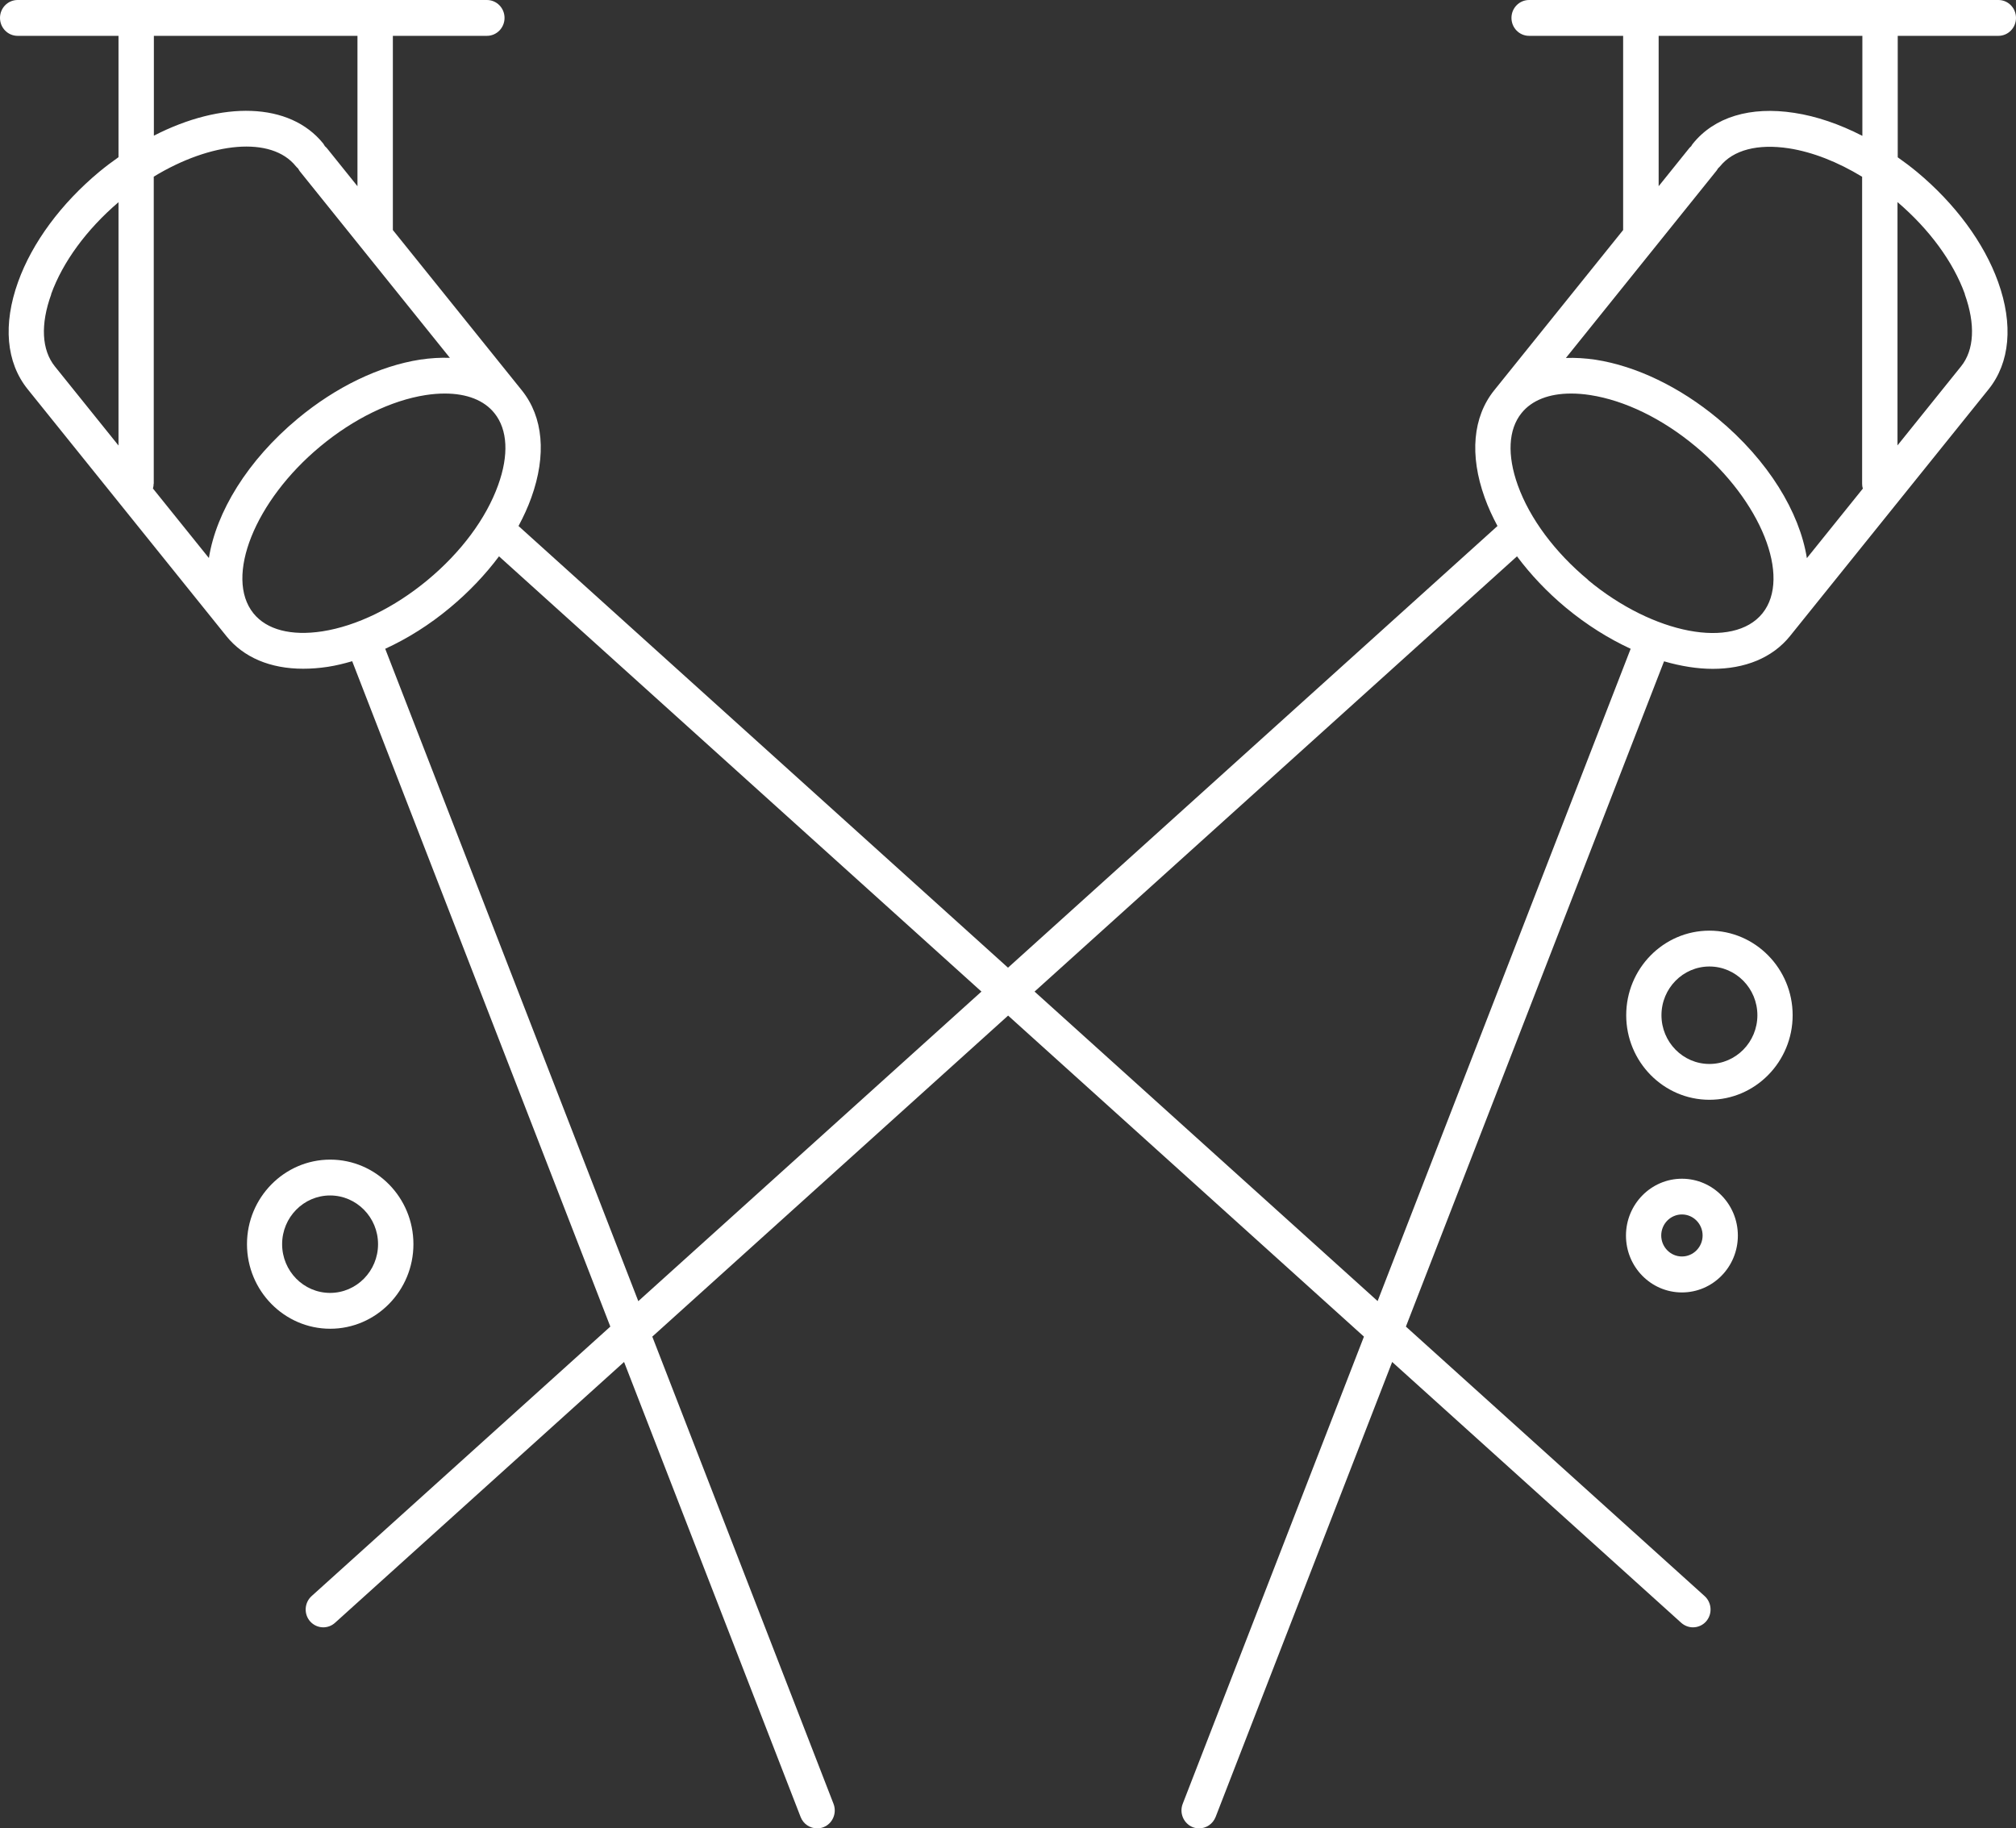 <svg xmlns="http://www.w3.org/2000/svg" width="86" height="78" viewBox="0 0 86 78" fill="none"><rect x="0" y="0" width="86" height="78" fill="#333333" stroke="none"/><g clip-path="url(#clip0_1200_1214)"><path d="M17.636 53.078C17.636 51.086 16.042 49.471 14.086 49.471C12.13 49.471 10.536 51.091 10.536 53.078C10.536 55.066 12.13 56.686 14.086 56.686C16.042 56.686 17.636 55.066 17.636 53.078ZM12.035 53.078C12.035 51.932 12.953 51 14.081 51C15.209 51 16.127 51.932 16.127 53.078C16.127 54.225 15.209 55.157 14.081 55.157C12.953 55.157 12.035 54.225 12.035 53.078Z" fill="white"></path><path d="M72.922 39.703C70.961 39.703 69.372 41.324 69.372 43.311C69.372 45.298 70.966 46.918 72.922 46.918C74.878 46.918 76.472 45.298 76.472 43.311C76.472 41.324 74.878 39.703 72.922 39.703ZM72.922 45.39C71.794 45.39 70.876 44.457 70.876 43.311C70.876 42.164 71.794 41.232 72.922 41.232C74.05 41.232 74.968 42.164 74.968 43.311C74.968 44.457 74.05 45.39 72.922 45.39Z" fill="white"></path><path d="M71.749 50.286C70.435 50.286 69.362 51.372 69.362 52.712C69.362 54.052 70.43 55.137 71.749 55.137C73.067 55.137 74.135 54.052 74.135 52.712C74.135 51.372 73.067 50.286 71.749 50.286ZM71.749 53.603C71.262 53.603 70.866 53.201 70.866 52.707C70.866 52.212 71.262 51.81 71.749 51.81C72.235 51.81 72.631 52.212 72.631 52.707C72.631 53.201 72.235 53.603 71.749 53.603Z" fill="white"></path><path d="M85.248 1.529C85.664 1.529 86 1.187 86 0.764C86 0.341 85.664 0 85.248 0H65.23C64.813 0 64.477 0.341 64.477 0.764C64.477 1.187 64.813 1.529 65.23 1.529H69.241V9.814L63.74 16.652C62.828 17.788 62.682 19.413 63.334 21.227C63.48 21.635 63.665 22.038 63.881 22.44L43 41.283L22.119 22.44C22.335 22.038 22.52 21.635 22.666 21.227C23.318 19.413 23.177 17.793 22.26 16.652L16.759 9.814V1.529H20.77C21.187 1.529 21.523 1.187 21.523 0.764C21.523 0.341 21.187 0 20.77 0H0.752C0.336 0 0 0.341 0 0.764C0 1.187 0.336 1.529 0.752 1.529H5.055V6.706C4.779 6.899 4.503 7.108 4.237 7.327C2.608 8.683 1.374 10.349 0.772 12.025C0.12 13.839 0.261 15.459 1.178 16.601L9.633 27.107C9.633 27.107 9.638 27.113 9.643 27.118C9.643 27.118 9.648 27.128 9.653 27.133C10.39 28.05 11.534 28.529 12.933 28.529C13.269 28.529 13.62 28.503 13.981 28.448C14.327 28.396 14.673 28.31 15.024 28.208L26.036 56.594L13.294 68.09C12.983 68.37 12.953 68.854 13.229 69.17C13.379 69.338 13.585 69.424 13.79 69.424C13.966 69.424 14.146 69.363 14.291 69.231L26.622 58.103L34.154 77.516C34.27 77.817 34.556 78 34.856 78C34.947 78 35.042 77.985 35.132 77.949C35.518 77.796 35.709 77.353 35.558 76.956L27.826 57.022L43.005 43.326L58.184 57.022L50.452 76.956C50.301 77.348 50.492 77.791 50.878 77.949C50.968 77.985 51.063 78 51.154 78C51.455 78 51.735 77.817 51.856 77.516L59.388 58.103L71.719 69.231C71.864 69.358 72.039 69.424 72.22 69.424C72.425 69.424 72.636 69.338 72.782 69.17C73.057 68.854 73.027 68.37 72.716 68.09L59.974 56.594L70.986 28.213C71.709 28.422 72.41 28.534 73.062 28.534C74.426 28.534 75.6 28.076 76.362 27.133C76.362 27.133 76.367 27.123 76.372 27.118C76.372 27.118 76.372 27.118 76.377 27.113L84.832 16.606C85.744 15.47 85.89 13.844 85.238 12.03C84.636 10.354 83.403 8.688 81.773 7.332C81.507 7.113 81.231 6.904 80.955 6.711V1.529H85.258H85.248ZM73.213 7.297C73.243 7.261 73.263 7.225 73.283 7.19C73.313 7.159 73.348 7.128 73.373 7.098C73.94 6.395 74.983 6.125 76.312 6.328C77.325 6.486 78.398 6.909 79.436 7.541V20.641C79.436 20.713 79.446 20.779 79.466 20.845L77.079 23.811C76.768 21.849 75.434 19.648 73.288 17.864C71.658 16.509 69.803 15.617 68.068 15.347C67.627 15.281 67.2 15.256 66.799 15.271L73.208 7.302L73.213 7.297ZM6.559 20.636V7.536C9.006 6.048 11.579 5.793 12.622 7.093C12.652 7.128 12.682 7.159 12.712 7.184C12.732 7.22 12.757 7.261 12.782 7.297L19.191 15.266C18.79 15.251 18.368 15.276 17.922 15.342C16.187 15.612 14.332 16.504 12.702 17.859C10.556 19.643 9.222 21.844 8.911 23.806L6.524 20.84C6.544 20.774 6.554 20.708 6.554 20.636H6.559ZM6.559 1.529H15.249V7.944L13.951 6.328C13.921 6.293 13.89 6.262 13.86 6.237C13.84 6.201 13.815 6.16 13.79 6.125C12.356 4.346 9.457 4.301 6.564 5.788V1.529H6.559ZM2.181 12.55C2.678 11.174 3.696 9.788 5.055 8.626V19.006L2.342 15.633C1.775 14.929 1.72 13.839 2.186 12.555L2.181 12.55ZM13.75 26.934C12.421 27.138 11.378 26.868 10.811 26.165C9.568 24.621 10.872 21.36 13.66 19.047C15.084 17.864 16.683 17.085 18.153 16.855C18.444 16.81 18.714 16.789 18.975 16.789C19.913 16.789 20.65 17.075 21.091 17.625C21.658 18.328 21.713 19.419 21.247 20.703C20.735 22.124 19.667 23.561 18.243 24.743C16.819 25.925 15.219 26.705 13.75 26.934ZM27.229 55.509L16.433 27.678C17.386 27.24 18.323 26.654 19.196 25.925C19.998 25.258 20.705 24.514 21.287 23.734L41.867 42.302L27.229 55.509ZM58.771 55.509L44.133 42.302L64.713 23.734C65.295 24.514 65.997 25.258 66.799 25.925C67.697 26.669 68.635 27.25 69.562 27.678L58.766 55.509H58.771ZM67.752 24.743C66.328 23.561 65.26 22.124 64.748 20.703C64.287 19.419 64.342 18.323 64.904 17.625C65.345 17.075 66.082 16.789 67.02 16.789C67.281 16.789 67.556 16.81 67.842 16.855C69.317 17.085 70.911 17.859 72.335 19.047C75.123 21.36 76.427 24.621 75.184 26.165C73.94 27.709 70.535 27.061 67.747 24.748L67.752 24.743ZM83.814 12.55C84.275 13.834 84.22 14.929 83.658 15.627L80.945 19.001V8.621C82.304 9.783 83.322 11.169 83.819 12.545L83.814 12.55ZM79.441 5.793C78.478 5.299 77.49 4.958 76.543 4.815C74.667 4.525 73.128 4.993 72.215 6.13C72.185 6.165 72.165 6.201 72.145 6.237C72.11 6.267 72.079 6.298 72.055 6.328L70.756 7.944V1.529H79.446V5.793H79.441Z" fill="white"></path></g><defs><clipPath id="clip0_1200_1214"><rect width="86" height="78" fill="white"></rect></clipPath></defs></svg>